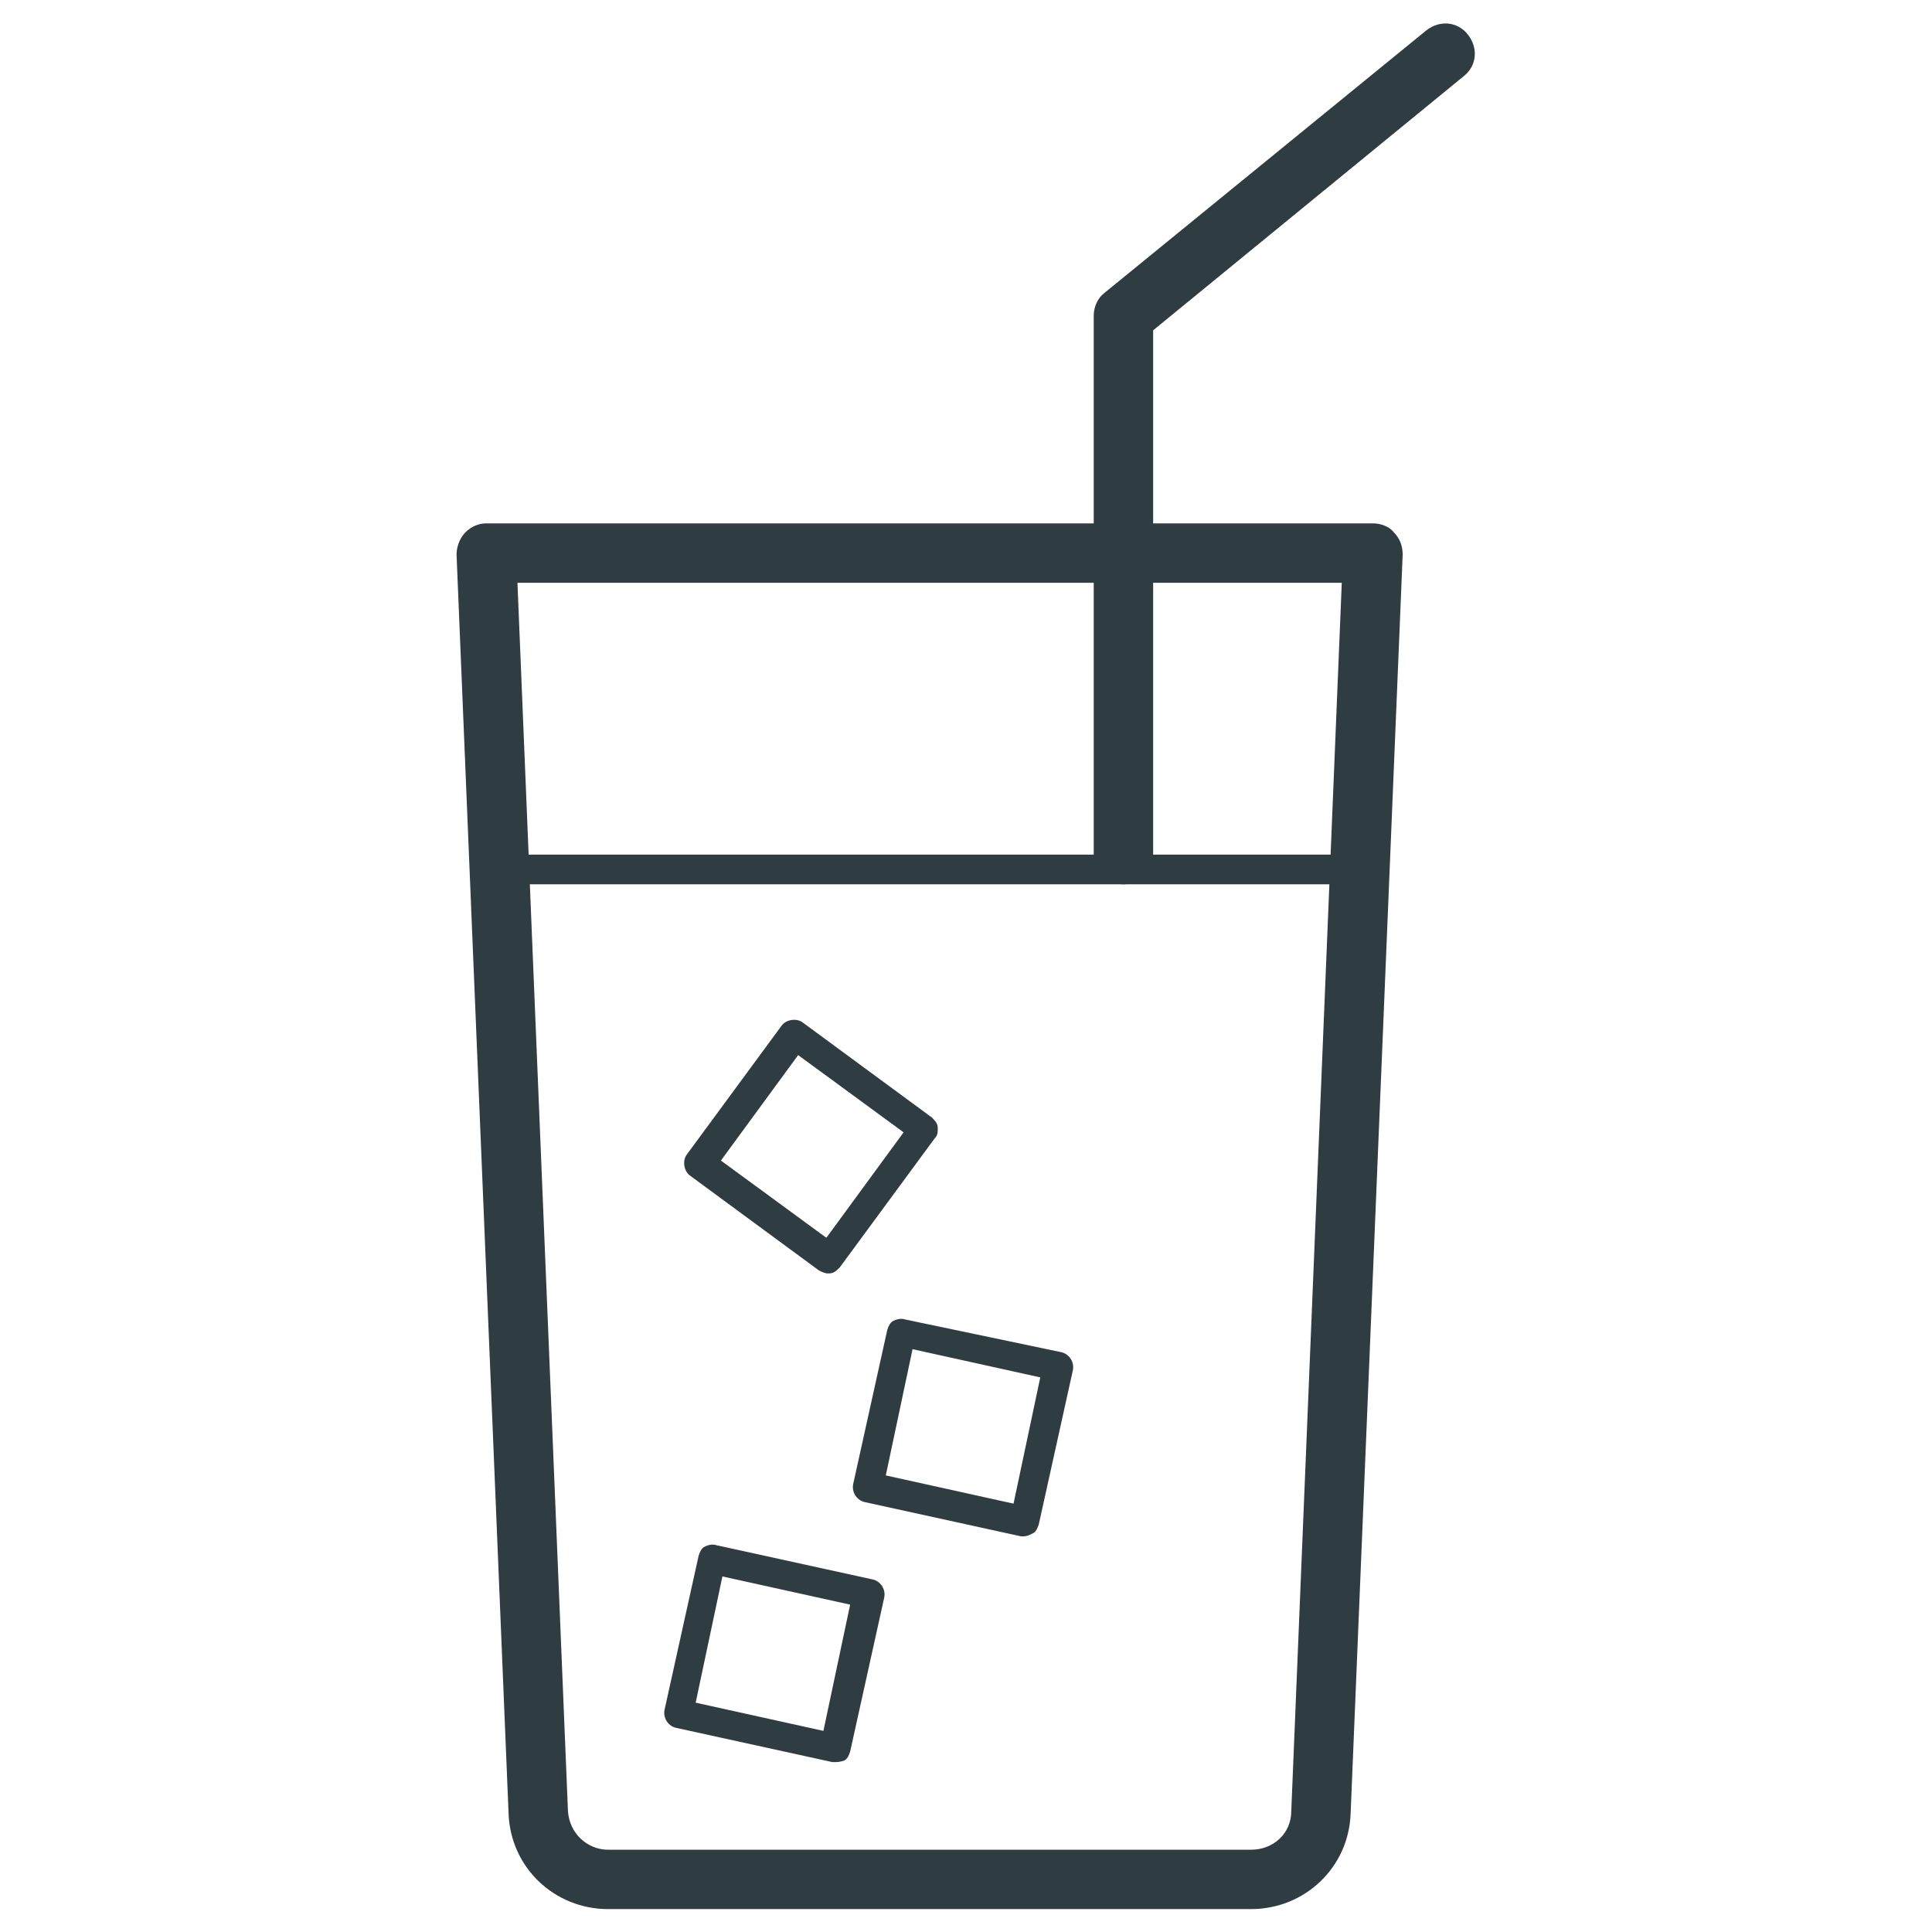 <?xml version="1.0" encoding="UTF-8"?>
<!-- Uploaded to: SVG Repo, www.svgrepo.com, Generator: SVG Repo Mixer Tools -->
<svg width="800px" height="800px" version="1.1" viewBox="144 144 512 512" xmlns="http://www.w3.org/2000/svg">
 <g fill="#2f3c42">
  <path d="m475.57 649.93h-170.43c-14.168 0-25.977-11.02-26.371-25.586l-13.777-333.38c0-1.969 0.789-4.328 2.363-5.902 1.574-1.574 3.543-2.363 5.512-2.363h234.98c1.969 0 4.328 0.789 5.512 2.363 1.574 1.574 2.363 3.543 2.363 5.902l-13.781 333.38c-0.395 14.562-12.203 25.582-26.371 25.582zm-194.44-351.48 13.383 325.51c0.395 5.902 5.117 10.234 10.629 10.234h170.43c5.902 0 10.629-4.328 10.629-10.234l13.383-325.51z"/>
  <path d="m441.72 378.35c-4.328 0-7.871-3.543-7.871-7.871v-142.88c0-2.363 1.18-4.723 2.754-5.902l85.414-69.668c3.543-2.754 8.266-2.363 11.02 1.18 2.754 3.543 2.363 8.266-1.18 11.02l-82.262 67.309v138.94c0 4.328-3.543 7.871-7.875 7.871z"/>
  <path d="m504.3 378.35h-228.29c-1.969 0-3.938-1.574-3.938-3.938l-3.543-83.445c0-1.18 0.395-1.969 1.18-2.754 0.789-0.789 1.574-1.18 2.754-1.18h234.98c1.18 0 1.969 0.395 2.754 1.18 0.789 0.789 1.18 1.969 1.18 2.754l-3.543 83.445c0.398 1.969-1.176 3.938-3.535 3.938zm-224.36-7.875h220.42l3.148-75.57h-226.71z"/>
  <path d="m363.39 481.47c-0.789 0-1.574-0.395-2.363-0.789l-34.242-25.191c-1.574-1.18-1.969-3.938-0.789-5.512l25.191-34.242c1.18-1.574 3.938-1.969 5.512-0.789l34.242 25.191c0.789 0.789 1.574 1.574 1.574 2.754 0 1.18 0 1.969-0.789 2.754l-25.191 34.242c-0.789 0.789-1.574 1.574-2.754 1.574 0.004 0.008 0.004 0.008-0.391 0.008zm-28.34-29.914 27.945 20.469 20.469-27.945-27.945-20.469z"/>
  <path d="m415.35 551.14h-0.789l-41.328-9.055c-1.969-0.395-3.543-2.363-3.148-4.723l9.055-40.934c0.395-1.18 0.789-1.969 1.574-2.363 0.789-0.395 1.969-0.789 3.148-0.395l41.328 8.664c1.969 0.395 3.543 2.363 3.148 4.723l-9.055 40.934c-0.395 1.18-0.789 1.969-1.574 2.363-0.785 0.391-1.57 0.785-2.359 0.785zm-36.605-16.137 33.852 7.477 7.086-33.457-33.852-7.477z"/>
  <path d="m365.36 610.97h-0.789l-41.328-9.055c-1.969-0.395-3.543-2.363-3.148-4.723l9.055-40.934c0.395-1.18 0.789-1.969 1.574-2.363 0.789-0.395 1.969-0.789 3.148-0.395l41.328 9.055c1.969 0.395 3.543 2.363 3.148 4.723l-9.055 40.934c-0.395 1.18-0.789 1.969-1.574 2.363-1.18 0.395-1.969 0.395-2.359 0.395zm-37-15.742 33.852 7.477 7.086-33.457-33.852-7.477z"/>
 </g>
</svg>